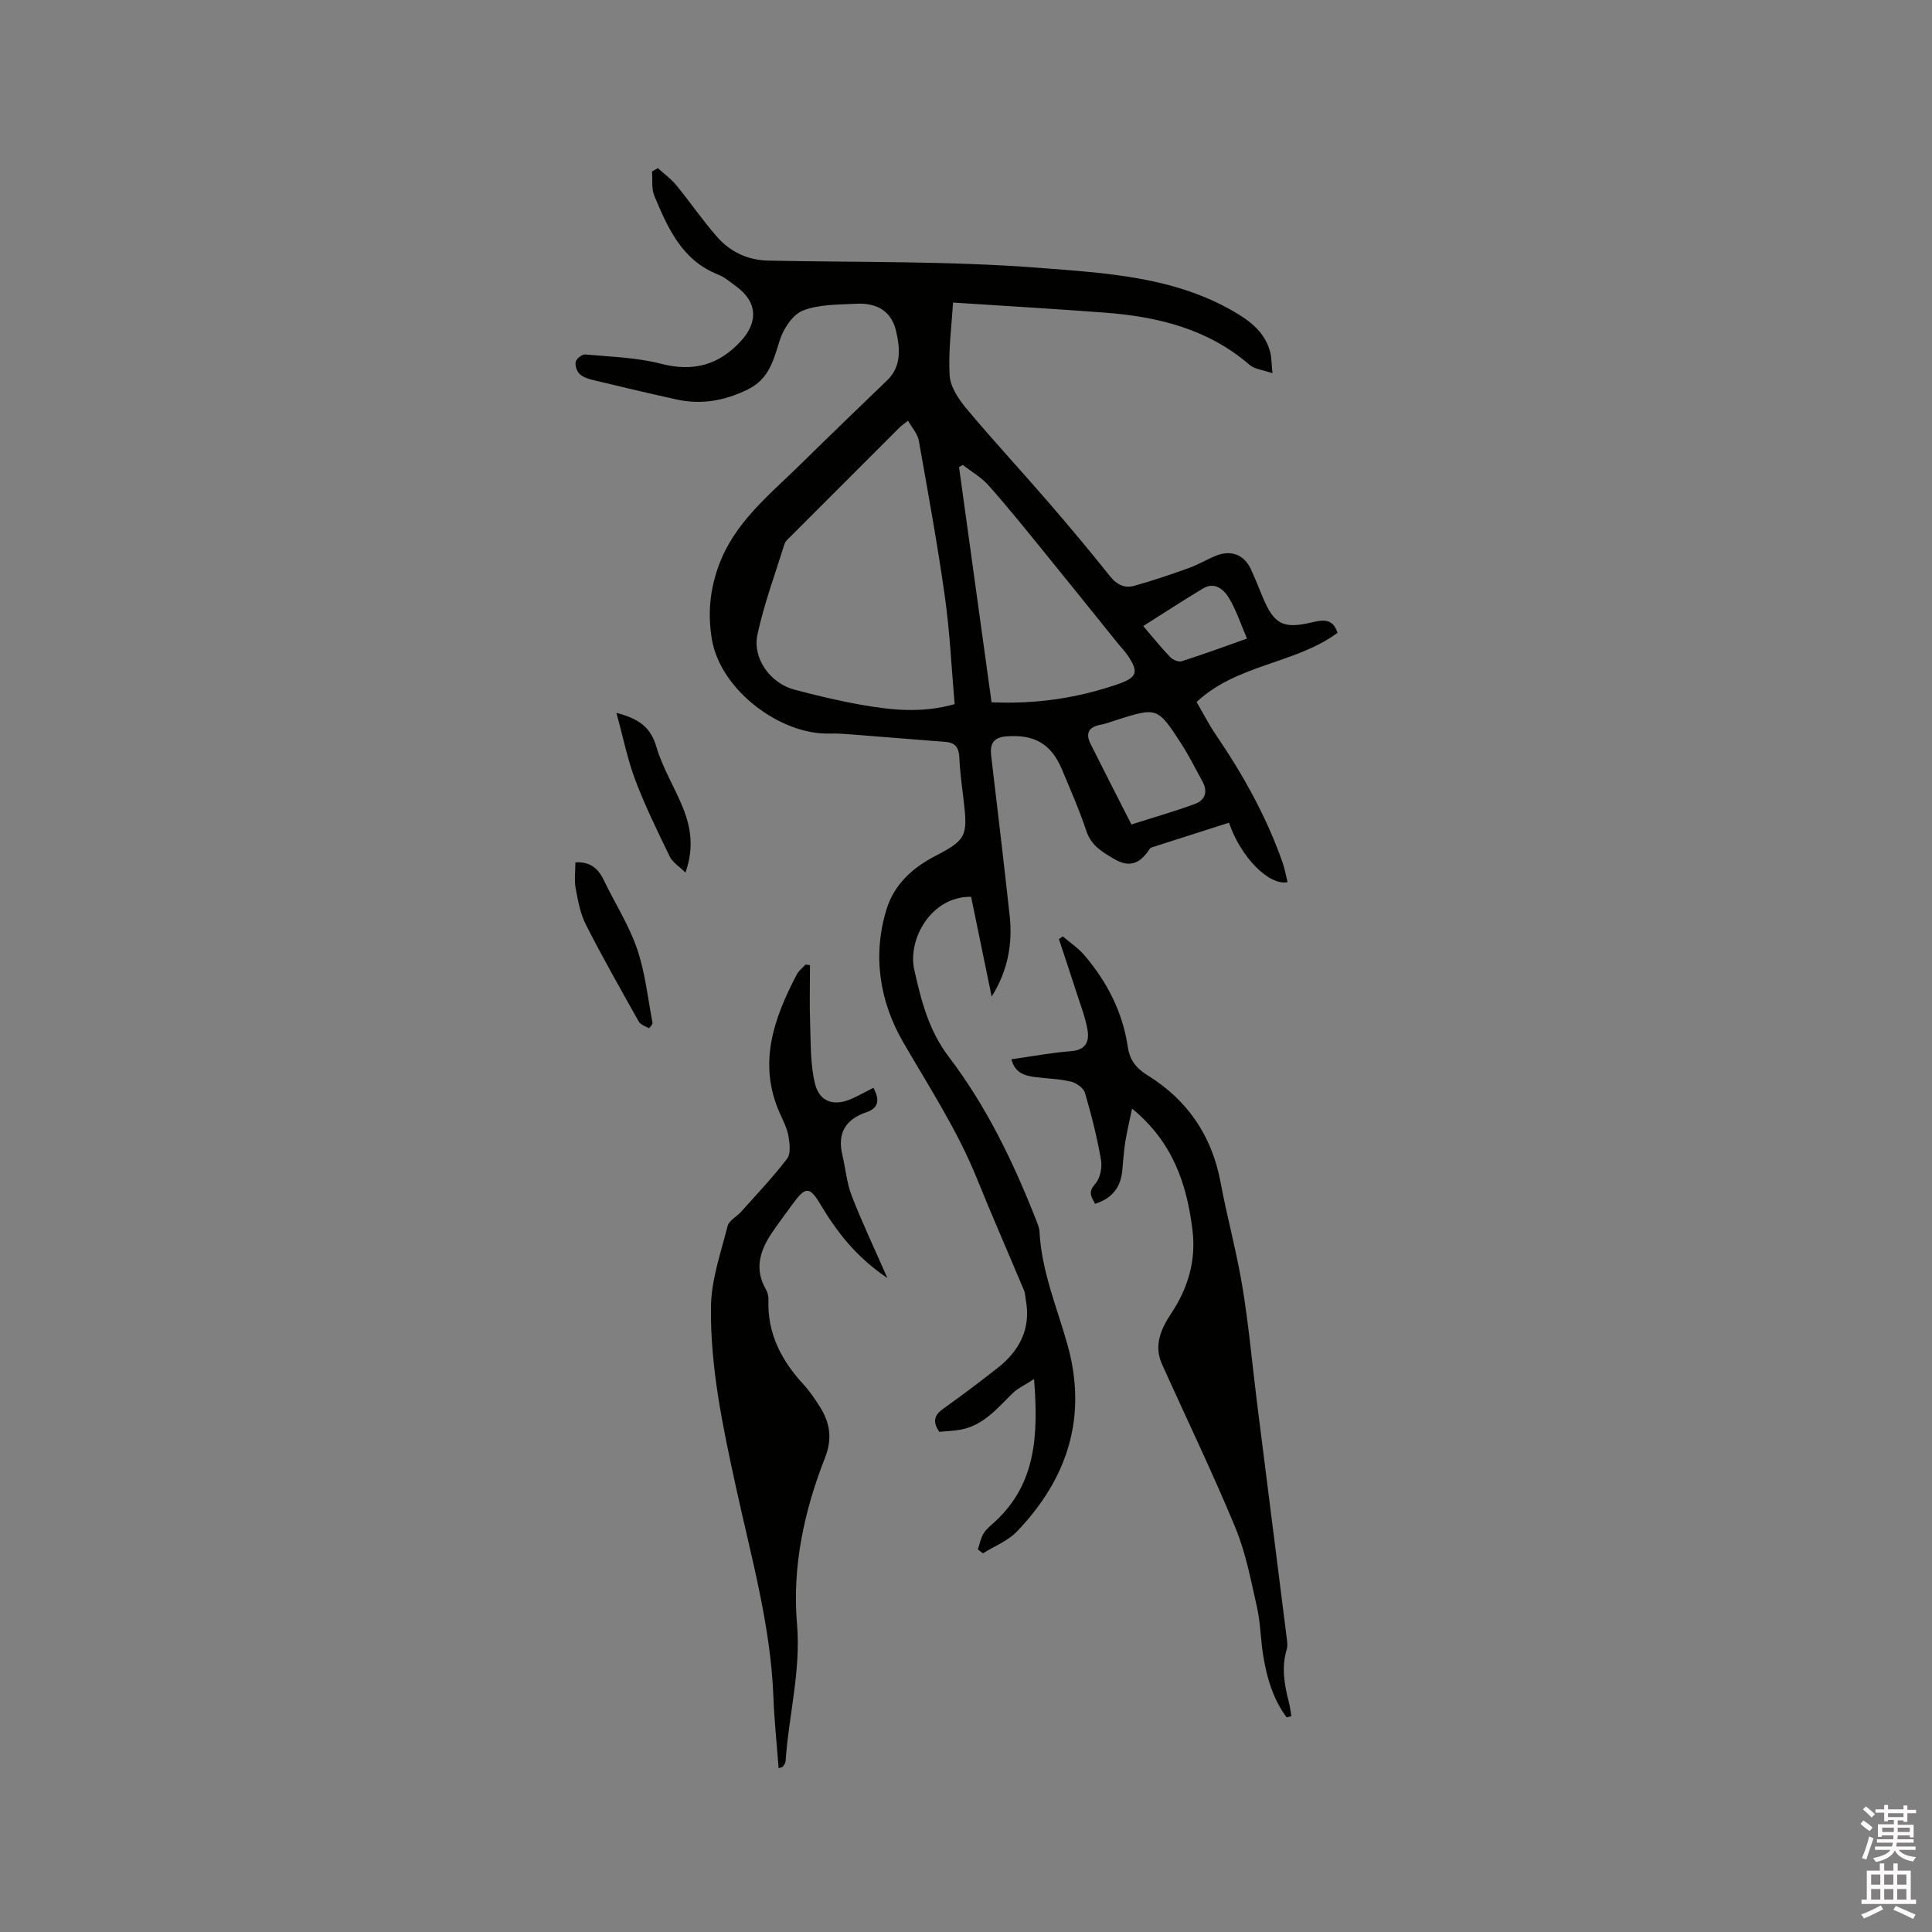<svg enable-background="new 0 0 400 400" viewBox="0 0 400 400" xmlns="http://www.w3.org/2000/svg"><rect x="0" y="0" width="400" height="400" fill="#808080" stroke="none"/><path d="m385.2 377.6.6-.7c.6.4 1.3.9 1.9 1.5l-.6.7c-.8-.5-1.4-1-1.9-1.5zm.3 7.1c.6-1.4 1.1-2.9 1.5-4.5.3.1.6.3.9.4-.5 1.4-1 2.9-1.5 4.4zm.2-10.1.6-.6c.7.5 1.3 1.1 1.9 1.6l-.7.7c-.6-.6-1.2-1.2-1.8-1.7zm8.4-.8h.8v.9h1.8v.7h-1.8v1.8h-.8v-.3h-1.2v.9h3.3v2.6h-.8v-.4h-2.5c0 .3 0 .6-.1.8h3.4v.7h-3.5c0 .3-.1.6-.1.8h4v.7h-3.5c.7.9 1.9 1.3 3.6 1.5-.2.2-.4.5-.6.9-1.9-.3-3.2-1.1-3.8-2.3-.5 1.1-1.8 2-3.9 2.4-.2-.3-.4-.5-.6-.8 1.9-.4 3.1-.9 3.6-1.7h-3.2v-.7h3.5c.1-.2.1-.5.2-.8h-3.3v-.7h3.4c0-.2 0-.5 0-.8h-2.4v.3h-.8v-2.6h3.3v-.9h-1.2v.3h-.8v-1.8h-1.8v-.7h1.8v-.9h.8v.9h3.2zm-4.4 5.5h2.4c0-.3 0-.6 0-.9h-2.4zm1.2-3.1h3.2v-.8h-3.2zm4.4 2.2h-2.4v.9h2.5v-.9z" fill="#fcfafa"/><path d="m389.2 385.8h.9v1.5h1.9v-1.5h.9v1.5h2.7v6h1.1v.9h-11.3v-.9h1.1v-6h2.7zm.2 8.7.5.8c-1.2.6-2.5 1.3-4 1.9-.2-.3-.3-.6-.6-.8 1.6-.6 3-1.3 4.1-1.9zm-2-4.3h1.9v-2.1h-1.9zm0 3.1h1.9v-2.2h-1.9zm2.7-3.1h1.9v-2.1h-1.9zm0 3.1h1.9v-2.2h-1.9zm2.4 1.3c1.4.6 2.7 1.2 4.1 1.8l-.5.9c-1.5-.7-2.8-1.4-4.1-1.9zm2.2-6.5h-1.9v2.1h1.9zm-1.9 5.2h1.9v-2.2h-1.9z" fill="#fcfafa"/><g fill="#010100"><path d="m263.45 77.27c-1.97-.69-3.69-.82-4.74-1.73-8.62-7.45-18.99-9.98-29.95-10.81-10.34-.79-20.69-1.38-31.45-2.09-.28 4.81-.99 9.97-.7 15.08.14 2.38 1.87 4.95 3.51 6.91 5.49 6.56 11.31 12.83 16.9 19.3 4.37 5.05 8.65 10.18 12.82 15.4 1.38 1.73 3.01 2.51 4.95 1.97 3.85-1.07 7.64-2.37 11.41-3.72 1.88-.68 3.63-1.74 5.49-2.5 3.17-1.29 5.86-.28 7.28 2.74.9 1.91 1.65 3.9 2.47 5.85 2.35 5.58 4.22 6.58 10.07 5.21 2.3-.54 4.43-.96 5.41 2.14-8.79 6.47-20.72 6.43-29.18 14.32 1.28 2.19 2.47 4.54 3.93 6.69 5.63 8.26 10.47 16.92 13.81 26.36.49 1.37.74 2.83 1.1 4.25-3.83.79-9.73-5.2-12.13-12.31-5.28 1.68-10.57 3.37-15.86 5.07-.19.06-.43.16-.53.32-1.86 2.82-3.93 4.15-7.39 2.12-2.52-1.48-4.76-2.78-5.77-5.84-1.43-4.31-3.28-8.49-5.03-12.69-2.24-5.35-5.77-7.31-11.55-6.85-2.7.21-3.39 1.6-3.11 4 1.3 11.04 2.63 22.08 3.83 33.13.63 5.8-.36 11.38-3.73 16.74-1.42-6.89-2.84-13.79-4.25-20.66-8.29-.11-13.18 8.81-11.77 15.1 1.43 6.39 2.97 12.54 7.15 18.04 7.79 10.24 13.38 21.81 18.08 33.79.31.78.66 1.61.7 2.43.42 8.16 3.61 15.62 5.78 23.34 4.2 14.94.05 27.78-10.47 38.72-1.87 1.95-4.66 3.03-7.02 4.51-.35-.27-.71-.54-1.06-.81.38-1.12.59-2.34 1.2-3.32.6-.97 1.57-1.71 2.43-2.5 8.46-7.86 8.91-17.92 8.01-29.45-1.89 1.23-3.36 1.89-4.44 2.94-3.18 3.11-6.03 6.65-10.73 7.53-1.53.29-3.1.32-4.46.45-1.49-2.2-.96-3.51.86-4.8 3.8-2.7 7.52-5.52 11.19-8.39 4.58-3.59 6.98-8.16 5.87-14.15-.12-.62-.1-1.3-.34-1.87-3.26-7.78-6.66-15.5-9.82-23.32-4.03-9.97-9.89-18.9-15.24-28.16-4.87-8.44-6.39-17.95-3.41-27.56 1.57-5.05 5.3-8.49 10.02-10.94 6.46-3.35 6.79-4.16 5.93-11.47-.35-2.95-.77-5.89-.89-8.85-.09-2.04-.75-3.17-2.88-3.33-6.01-.45-12.02-.97-18.03-1.43-2.01-.15-4.02-.36-6.03-.3-10.04.29-22.61-8.96-24.33-19.66-.81-5.03-.42-9.75 1.27-14.63 3.23-9.32 10.65-15.08 17.25-21.58 5.89-5.8 11.86-11.53 17.81-17.27 3.03-2.92 2.62-6.74 1.86-10.09-.97-4.24-3.98-5.99-8.38-5.75-3.7.2-7.64.1-10.96 1.42-2.13.85-4.04 3.8-4.79 6.2-1.29 4.12-2.21 7.97-6.61 10.13-4.78 2.34-9.61 3.2-14.77 2.06-5.78-1.28-11.55-2.64-17.31-4.03-.99-.24-2.1-.62-2.79-1.31-.56-.56-.93-1.77-.73-2.51.18-.65 1.33-1.52 1.97-1.46 5.23.48 10.58.61 15.62 1.91 6.74 1.75 12.08.29 16.65-4.75 3.65-4.03 3.27-8.14-1.07-11.29-1.2-.87-2.37-1.89-3.72-2.42-7.48-2.96-10.38-9.61-13.18-16.27-.63-1.5-.35-3.37-.49-5.07.4-.23.81-.46 1.21-.69 1.29 1.17 2.74 2.21 3.83 3.55 2.88 3.51 5.45 7.3 8.45 10.7 2.75 3.12 6.35 4.81 10.65 4.9 18.75.38 37.55.05 56.22 1.51 13.57 1.06 27.58 1.81 39.96 8.95 3.58 2.06 6.75 4.47 7.74 8.77.22 1.07.21 2.21.4 4.08zm-75.45 9.83c-.9.71-1.34.99-1.7 1.35-7.57 7.55-15.13 15.11-22.68 22.68-.44.45-1.01.9-1.18 1.46-1.96 6.24-4.24 12.42-5.62 18.79-1.08 4.97 2.73 10.11 7.63 11.4 4.6 1.21 9.23 2.33 13.91 3.15 6.22 1.09 12.51 1.78 19.29-.15-.65-7.45-.99-14.85-2.01-22.15-1.53-10.86-3.5-21.66-5.42-32.46-.26-1.37-1.39-2.59-2.22-4.07zm17.29 58.3c9.28.41 17.8-.88 26.09-3.73 4.1-1.41 4.45-2.55 2.02-6.09-.54-.78-1.22-1.46-1.82-2.2-5.25-6.51-10.48-13.05-15.76-19.53-3.67-4.51-7.32-9.05-11.19-13.39-1.48-1.67-3.53-2.82-5.32-4.21-.25.16-.5.32-.75.47 2.24 16.19 4.48 32.38 6.73 48.68zm28.96 25.3c4.76-1.52 9.01-2.73 13.14-4.25 2.13-.78 2.73-2.54 1.57-4.65-1.43-2.59-2.74-5.26-4.34-7.74-4.98-7.71-5.03-7.68-13.68-4.92-1.01.32-2 .72-3.04.9-2.48.45-3.23 1.75-2.1 4 2.69 5.38 5.43 10.73 8.45 16.66zm2.44-41.08c2.29 2.67 3.87 4.66 5.63 6.46.53.55 1.71 1.03 2.36.82 4.3-1.37 8.55-2.94 13.5-4.69-1.3-3.01-2.23-5.91-3.77-8.45-1.06-1.74-2.94-3.36-5.33-1.93-4.05 2.43-8 5.02-12.39 7.79z"/><path d="m183.72 264.6c-6.39-4.3-10.45-9.5-13.89-15.3-2.18-3.68-3.1-3.62-5.6-.18-1.5 2.06-3.04 4.08-4.46 6.19-2.43 3.63-3.62 7.42-1.22 11.6.35.61.57 1.41.55 2.11-.28 7 2.66 12.63 7.26 17.62 1.28 1.39 2.36 3 3.38 4.61 2.1 3.3 2.62 6.6 1.09 10.51-4.34 11.05-6.84 22.58-5.82 34.47.83 9.68-1.72 18.94-2.36 28.42-.03.38-.32.76-.55 1.1-.09.13-.36.14-.9.33-.37-4.99-.89-9.88-1.08-14.78-.56-14.84-4.62-29.04-7.75-43.41-2.69-12.34-5.34-24.73-5.17-37.38.07-5.59 2.05-11.18 3.45-16.69.29-1.14 1.88-1.92 2.79-2.94 3.22-3.61 6.58-7.13 9.51-10.97.8-1.04.56-3.13.3-4.65-.28-1.64-1.09-3.2-1.78-4.74-4.61-10.29-1.29-19.62 3.49-28.76.41-.79 1.21-1.38 1.82-2.06.31.04.61.09.92.13 0 4.03-.12 8.06.03 12.08.15 4.18.02 8.47 1.01 12.47.96 3.89 4.09 4.74 7.79 3.02 1.41-.66 2.78-1.4 4.3-2.18 1.34 2.45 1.08 4.19-1.37 5.02-4.39 1.49-6.14 4.32-5.06 8.88.67 2.83.91 5.81 1.95 8.49 2.13 5.48 4.67 10.82 7.37 16.99z"/><path d="m266.39 355.57c-2.82-3.77-4.1-8.19-4.85-12.76-.55-3.34-.56-6.79-1.3-10.08-1.25-5.55-2.32-11.25-4.48-16.47-4.73-11.43-10.13-22.58-15.2-33.87-1.73-3.86-.16-7.31 1.92-10.45 3.48-5.24 5.17-10.9 4.42-17.16-1.15-9.59-4.08-18.36-12.52-25.25-.54 2.63-1.07 4.78-1.42 6.97-.31 1.99-.41 4.01-.62 6.01-.36 3.4-2.16 5.62-5.61 6.73-.77-1.44-1.54-2.42.02-4.13 1.03-1.13 1.48-3.39 1.2-4.98-.81-4.68-1.98-9.31-3.32-13.86-.29-1-1.77-2.06-2.89-2.33-2.35-.57-4.82-.62-7.24-.92-2.28-.28-4.39-.82-5.09-3.71 4.19-.59 8.26-1.36 12.36-1.68 3.13-.25 3.8-2.1 3.37-4.51-.44-2.48-1.37-4.87-2.15-7.29-1.22-3.81-2.5-7.6-3.75-11.4.26-.19.53-.38.79-.57 1.51 1.3 3.22 2.43 4.5 3.93 4.68 5.5 7.91 11.76 8.97 18.97.4 2.71 1.71 4.4 4.09 5.87 8.23 5.1 13.29 12.45 15.1 22.09 1.36 7.28 3.35 14.46 4.55 21.77 1.31 7.92 2.01 15.93 3.01 23.9 2.05 16.3 4.12 32.59 6.17 48.88.09.73.2 1.53-.01 2.2-1.13 3.71-.51 7.33.44 10.95.25.95.34 1.93.51 2.9-.31.09-.64.17-.97.25z"/><path d="m119.13 178.55c3.01-.19 4.69 1.2 5.86 3.64 2.28 4.75 5.19 9.26 6.89 14.2 1.69 4.92 2.24 10.23 3.22 15.39.06.32-.7 1.12-.76 1.09-.75-.39-1.74-.74-2.11-1.4-3.72-6.62-7.47-13.23-10.91-19.99-1.17-2.3-1.66-5-2.14-7.58-.31-1.72-.05-3.53-.05-5.35z"/><path d="m127.62 147.59c4.92 1.26 7.16 3.19 8.29 7.07 1.26 4.31 3.72 8.25 5.43 12.44 1.65 4.07 2.42 8.3.58 13.56-1.32-1.3-2.67-2.11-3.24-3.29-2.53-5.22-5.1-10.45-7.15-15.87-1.61-4.26-2.5-8.8-3.91-13.91z"/></g></svg>